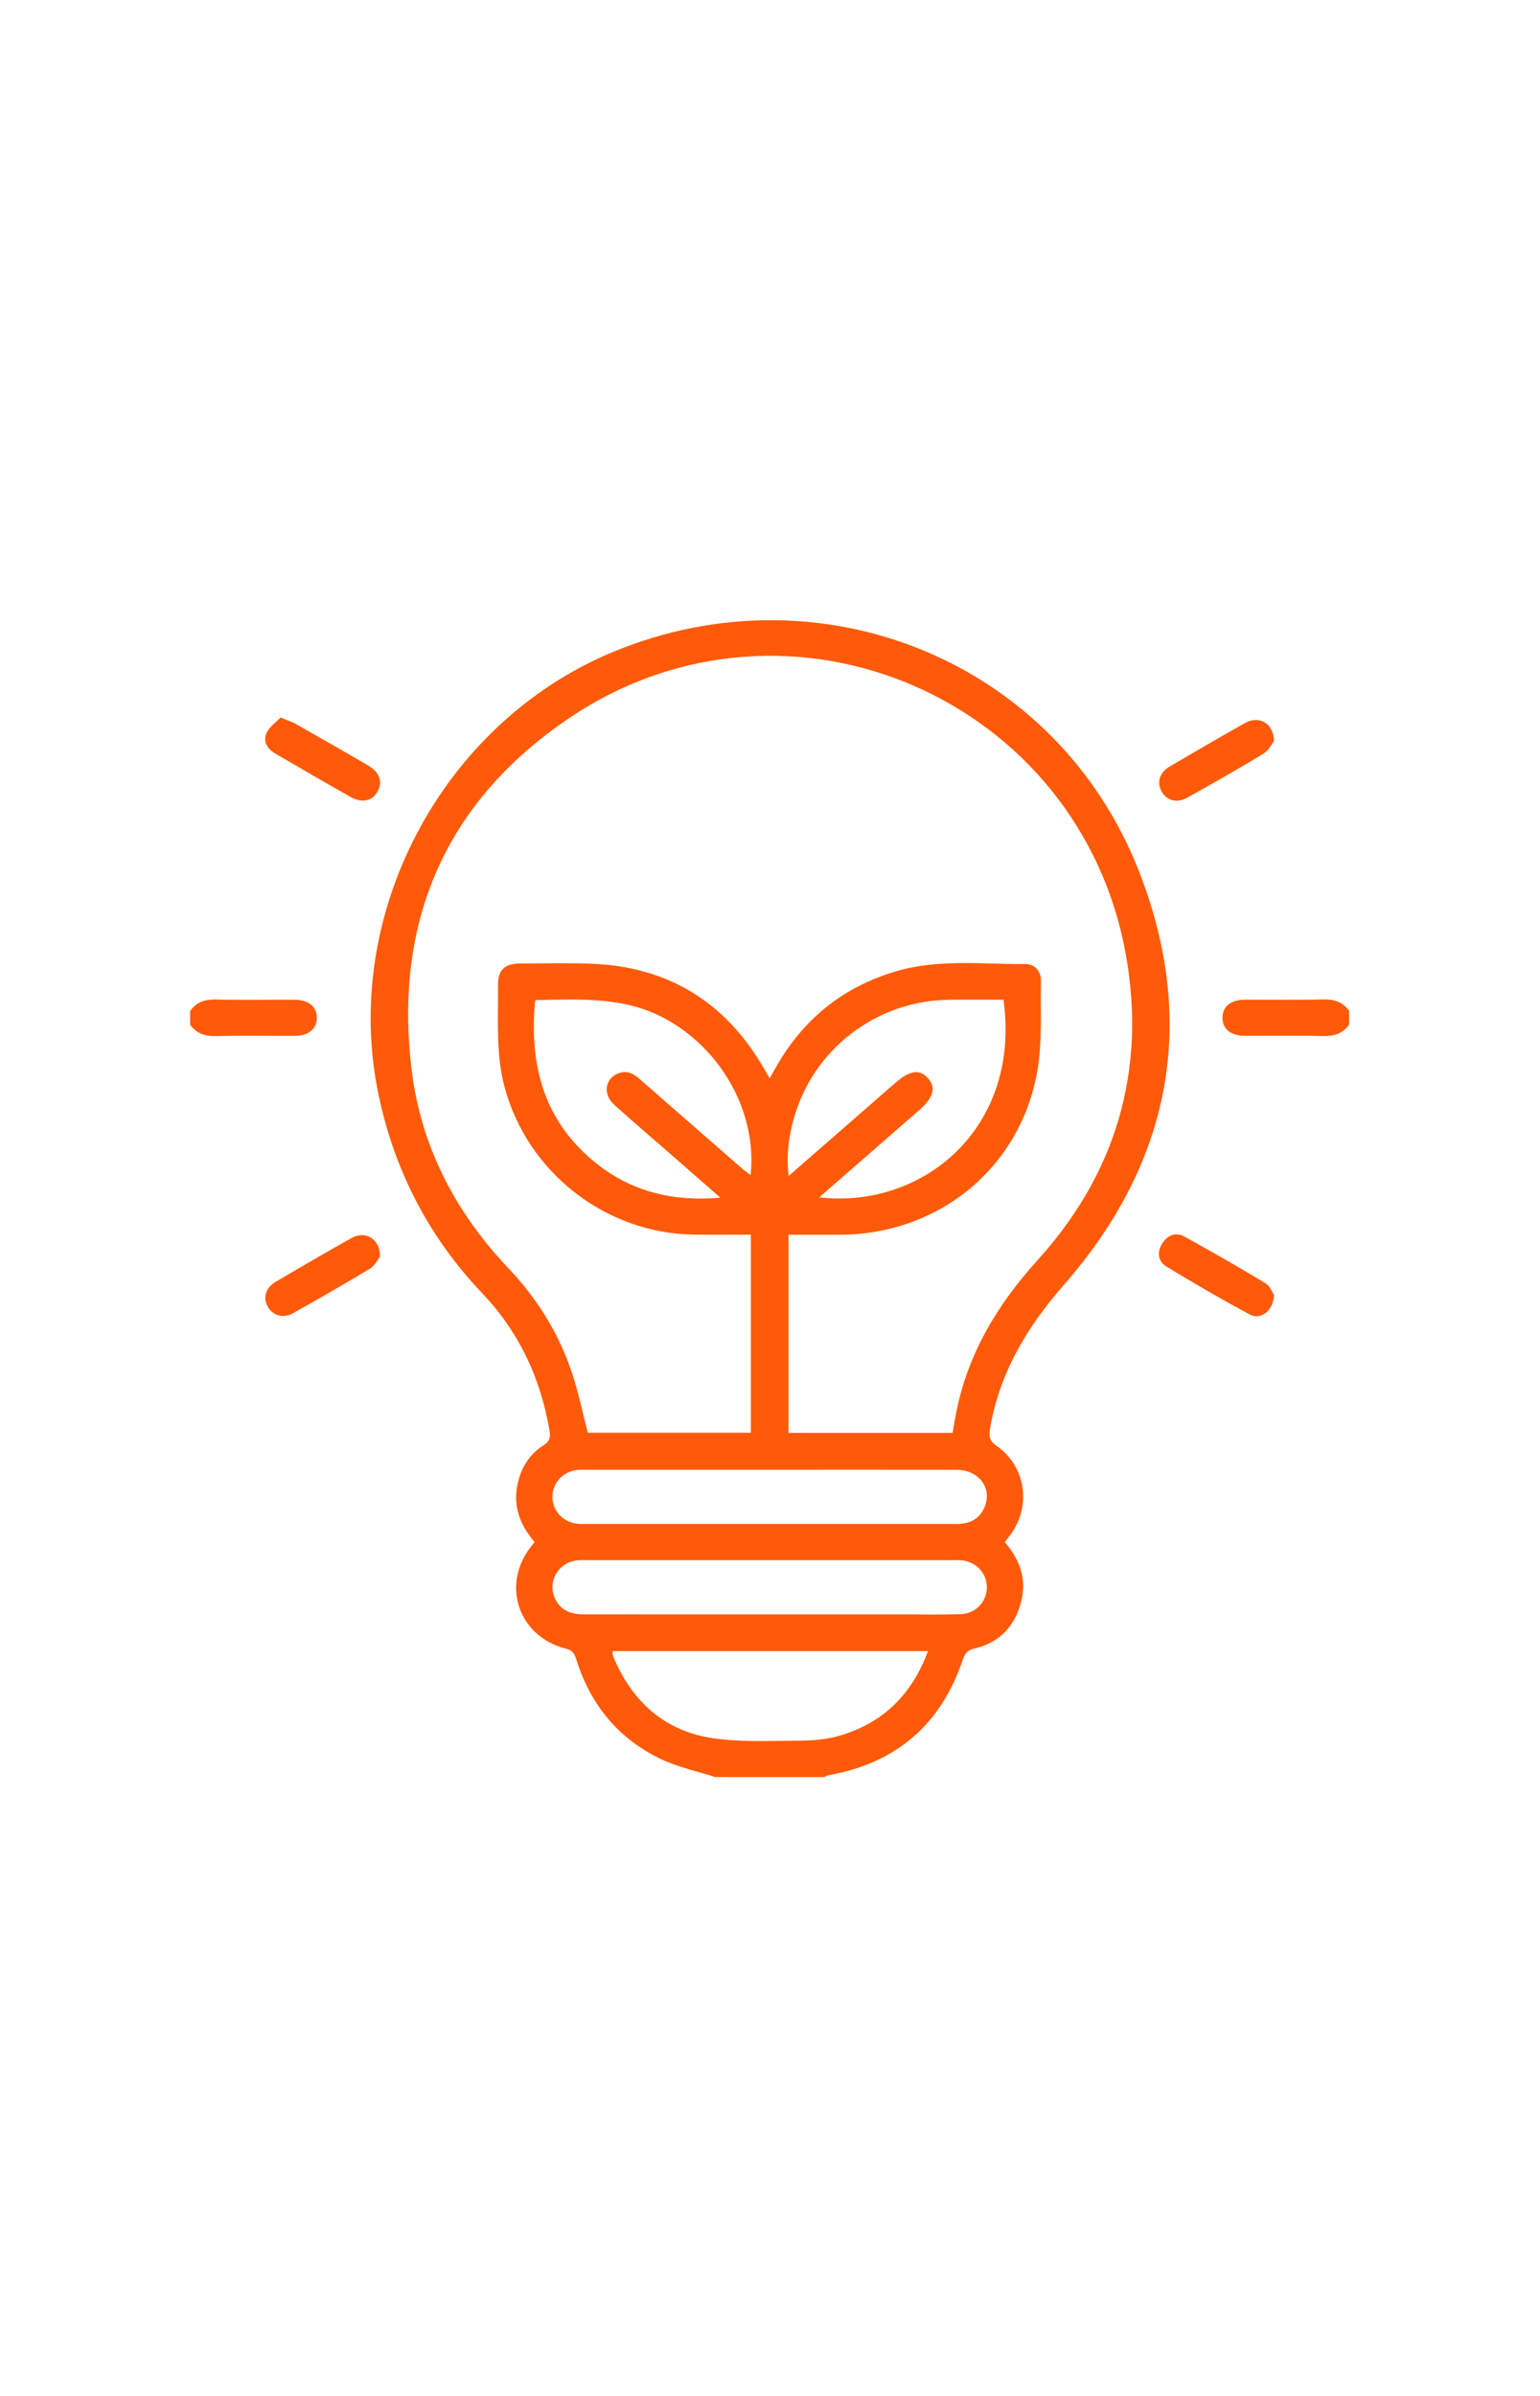 <svg xmlns="http://www.w3.org/2000/svg" xmlns:xlink="http://www.w3.org/1999/xlink" id="Layer_1" x="0px" y="0px" viewBox="0 0 510.24 793.7" style="enable-background:new 0 0 510.24 793.7;" xml:space="preserve"><style type="text/css">	.st0{display:none;fill:#FFFFFF;}	.st1{fill:#FF5A09;}</style><path class="st0" d="M447,339.41c0,83.02,0,166.04,0,249.29c-58,0-116,0-174,0c0.56-0.23,1.09-0.56,1.67-0.66 c22.3-4.01,37.07-16.76,44.3-38.15c0.7-2.08,1.53-3.26,3.84-3.79c8.48-1.97,13.58-7.5,15.6-15.86c1.79-7.4-0.62-13.72-5.5-19.38 c0.75-0.99,1.44-1.86,2.08-2.75c6.79-9.49,4.78-22.52-4.79-29.13c-2.33-1.61-2.61-3.12-2.2-5.56c3.12-18.54,12.18-33.71,24.52-47.82 c35.42-40.49,44.41-86.88,24.89-136.88c-27.18-69.62-105.28-101.47-174.4-72.72c-56.8,23.63-90.29,87.38-77.48,147.17 c5.36,25.02,16.7,46.78,34.32,65.33c12.15,12.78,19.24,28.03,22.2,45.31c0.37,2.14,0.17,3.61-1.97,4.97 c-4.74,3.01-7.5,7.53-8.63,13.04c-1.49,7.29,0.87,13.47,5.68,19c-0.47,0.6-0.85,1.07-1.22,1.55c-9.95,12.72-4.1,29.86,11.65,33.79 c2.3,0.57,2.85,1.88,3.44,3.73c4.69,14.9,13.92,26.15,28.06,32.87c5.65,2.68,11.94,4,17.94,5.93c-58,0-116,0-174,0 c0-83.1,0-166.19,0-249.29c2.12,3.04,5.02,3.9,8.68,3.81c8.6-0.22,17.22-0.05,25.83-0.08c4.7-0.01,7.46-2.27,7.46-5.99 c0-3.73-2.74-5.96-7.46-5.98c-8.61-0.03-17.22,0.14-25.83-0.08c-3.66-0.09-6.57,0.76-8.68,3.81c0-43.39,0-86.79,0-130.22 c128,0,256,0,384,0c0,43.43,0,86.83,0,130.22c-2.12-3.04-5.01-3.91-8.68-3.81c-8.61,0.22-17.22,0.05-25.83,0.08 c-4.72,0.01-7.45,2.24-7.46,5.98c0,3.73,2.74,5.97,7.45,5.99c8.61,0.03,17.23-0.14,25.83,0.08 C441.98,343.32,444.87,342.44,447,339.41z M92.95,237.69c-1.54,1.62-3.65,3.04-4.59,5.02c-1.37,2.87,0.19,5.36,2.81,6.89 c8.27,4.85,16.56,9.65,24.9,14.35c3.9,2.2,7.27,1.43,9.03-1.75c1.78-3.22,0.68-6.41-3.2-8.67c-7.96-4.64-15.95-9.21-23.96-13.75 C96.67,239.07,95.24,238.64,92.95,237.69z M422.09,245.51c-0.04-5.96-5-8.57-9.54-6.02c-8.35,4.69-16.64,9.51-24.9,14.36 c-3.55,2.09-4.51,5.39-2.68,8.5c1.71,2.91,5.01,3.79,8.45,1.87c8.47-4.74,16.92-9.54,25.21-14.57 C420.34,248.62,421.35,246.43,422.09,245.51z M125.87,416.32c0.16-5.91-4.84-8.74-9.33-6.23c-8.47,4.74-16.85,9.62-25.21,14.55 c-3.38,1.99-4.29,5.26-2.6,8.24c1.67,2.96,5.11,3.98,8.4,2.13c8.57-4.81,17.1-9.69,25.5-14.78 C124.25,419.25,125.19,417.17,125.87,416.32z M422.1,428.96c-0.57-0.82-1.31-2.95-2.8-3.85c-8.84-5.33-17.8-10.46-26.83-15.45 c-2.95-1.63-5.68-0.43-7.41,2.3c-1.79,2.82-1.37,5.92,1.39,7.6c9.13,5.55,18.38,10.94,27.81,15.98 C417.72,437.39,422.02,434.03,422.1,428.96z"></path><path class="st1" d="M237,588.7c-6-1.94-12.3-3.25-17.94-5.93c-14.13-6.72-23.36-17.96-28.06-32.87c-0.59-1.86-1.14-3.16-3.44-3.73 c-15.75-3.92-21.6-21.07-11.65-33.79c0.37-0.48,0.75-0.95,1.22-1.55c-4.81-5.54-7.17-11.71-5.68-19c1.13-5.51,3.89-10.04,8.63-13.04 c2.14-1.36,2.34-2.83,1.97-4.97c-2.96-17.28-10.05-32.53-22.2-45.31c-17.63-18.54-28.97-40.31-34.32-65.33 c-12.81-59.79,20.68-123.54,77.48-147.17c69.12-28.75,147.23,3.1,174.4,72.72c19.52,50,10.53,96.39-24.89,136.88 c-12.35,14.11-21.41,29.28-24.52,47.82c-0.41,2.44-0.13,3.95,2.2,5.56c9.57,6.61,11.58,19.64,4.79,29.13 c-0.64,0.9-1.33,1.76-2.08,2.75c4.87,5.65,7.29,11.97,5.5,19.38c-2.02,8.36-7.12,13.89-15.6,15.86c-2.3,0.54-3.14,1.72-3.84,3.79 c-7.23,21.39-22,34.14-44.3,38.15c-0.58,0.1-1.11,0.44-1.67,0.66C261,588.7,249,588.7,237,588.7z M255.01,357.2 c0.83-1.46,1.44-2.49,2.02-3.54c8.98-15.99,22.26-26.7,39.86-31.9c14.06-4.15,28.54-2.29,42.86-2.4c3.05-0.02,5.19,2.38,5.13,5.47 c-0.2,10.21,0.52,20.63-1.3,30.57c-5.82,31.78-32.74,53.49-65.12,53.63c-5.71,0.03-11.42,0-17.23,0c0,22.14,0,43.89,0,65.63 c18.29,0,36.34,0,54.39,0c0.44-2.45,0.79-4.66,1.23-6.86c3.88-19.53,13.67-35.7,26.98-50.41c25.89-28.61,35.91-62.59,29.31-100.47 c-14.91-85.59-112.11-127.64-184.24-79.24c-41.15,27.61-58.56,67.54-52.5,116.87c3.12,25.43,14.59,47.17,32.18,65.74 c9.5,10.02,16.62,21.53,20.96,34.61c2.14,6.45,3.5,13.15,5.21,19.72c17.95,0,36,0,54.03,0c0-21.94,0-43.6,0-65.62 c-6.41,0-12.63,0.06-18.84-0.01c-29.3-0.35-55.21-20.64-62.76-48.88c-2.99-11.18-2.04-22.54-2.17-33.86 c-0.06-4.87,2.21-7.03,7.14-7.05c7.87-0.04,15.76-0.24,23.62,0.05c25.4,0.93,44.44,12.53,57.19,34.45 C253.58,354.74,254.18,355.77,255.01,357.2z M177.32,331.29c-2.09,21.66,2.92,40.3,20.31,54.15c11.83,9.42,25.47,12.66,41.05,11.33 c-5.63-4.93-10.69-9.36-15.76-13.79c-6.48-5.67-13.04-11.25-19.43-17.01c-3.94-3.55-3-8.91,1.65-10.5c2.9-0.99,5.03,0.43,7.08,2.23 c11.26,9.87,22.54,19.71,33.83,29.55c0.79,0.69,1.66,1.27,2.65,2.02c2.19-20.7-9.65-41.76-28.51-51.92 C206.61,330.04,192.02,331.09,177.32,331.29z M271.43,396.65c34.19,3.96,66.96-22.86,61.06-65.47c-5.93,0-11.91-0.05-17.88,0.01 c-24.34,0.22-45.51,16.55-51.79,40.02c-1.56,5.84-2.32,11.79-1.52,18.36c12.08-10.53,23.73-20.69,35.37-30.86 c4.71-4.11,7.92-4.62,10.69-1.63c2.89,3.12,1.97,6.53-2.79,10.67C293.66,377.24,282.77,386.76,271.43,396.65z M255.42,486.89 c-20.23,0-40.46,0-60.69,0c-1.12,0-2.25-0.05-3.37,0.05c-4.79,0.45-8.36,4.31-8.34,8.96c0.02,4.64,3.62,8.46,8.42,8.89 c1.12,0.1,2.25,0.05,3.37,0.05c40.08,0,80.17,0,120.25,0c1.25,0,2.51,0.08,3.74-0.08c3.64-0.47,6.24-2.38,7.56-5.85 c2.34-6.19-2.2-12-9.51-12.01C296.38,486.86,275.9,486.89,255.42,486.89z M255.05,534.8c14.86,0,29.72,0,44.58,0 c6.24,0,12.49,0.13,18.73-0.08c5.01-0.17,8.69-4.26,8.61-9.05c-0.08-4.65-3.69-8.4-8.52-8.79c-0.99-0.08-2-0.04-3-0.04 c-40.33,0-80.67,0-121,0c-1.12,0-2.26-0.05-3.37,0.08c-5.95,0.71-9.57,6.67-7.41,12.12c1.51,3.8,4.66,5.75,9.56,5.75 C213.84,534.81,234.45,534.8,255.05,534.8z M307.47,546.95c-35.14,0-69.81,0-104.47,0c-0.02,0.41-0.09,0.66-0.04,0.88 c0.11,0.49,0.23,0.98,0.42,1.43c6.24,14.61,16.97,24.21,32.75,26.55c9.43,1.4,19.19,0.86,28.79,0.82c4.33-0.02,8.81-0.39,12.95-1.56 C292.44,570.93,302.11,561.45,307.47,546.95z"></path><path class="st1" d="M63,334.92c2.11-3.06,5.02-3.9,8.68-3.81c8.6,0.22,17.22,0.05,25.83,0.08c4.72,0.01,7.46,2.25,7.46,5.98 c0,3.72-2.75,5.97-7.46,5.99c-8.61,0.03-17.22-0.14-25.83,0.08c-3.66,0.09-6.56-0.77-8.68-3.81C63,337.92,63,336.42,63,334.92z"></path><path class="st1" d="M447,339.41c-2.13,3.02-5.02,3.91-8.68,3.81c-8.61-0.22-17.22-0.05-25.83-0.08c-4.71-0.02-7.45-2.25-7.45-5.99 c0-3.73,2.73-5.96,7.46-5.98c8.61-0.03,17.23,0.14,25.83-0.08c3.67-0.09,6.56,0.77,8.68,3.81C447,336.42,447,337.92,447,339.41z"></path><path class="st1" d="M92.95,237.69c2.29,0.95,3.72,1.38,4.99,2.1c8.01,4.54,16,9.11,23.96,13.75c3.88,2.26,4.98,5.44,3.2,8.67 c-1.75,3.18-5.13,3.95-9.03,1.75c-8.35-4.71-16.64-9.51-24.9-14.35c-2.62-1.53-4.17-4.02-2.81-6.89 C89.3,240.73,91.41,239.31,92.95,237.69z"></path><path class="st1" d="M422.09,245.51c-0.74,0.92-1.75,3.11-3.46,4.15c-8.29,5.04-16.74,9.83-25.21,14.57 c-3.43,1.92-6.74,1.04-8.45-1.87c-1.83-3.11-0.88-6.42,2.68-8.5c8.26-4.85,16.55-9.67,24.9-14.36 C417.09,236.94,422.05,239.54,422.09,245.51z"></path><path class="st1" d="M125.87,416.32c-0.67,0.85-1.62,2.93-3.24,3.91c-8.4,5.09-16.94,9.97-25.5,14.78c-3.29,1.85-6.73,0.83-8.4-2.13 c-1.69-2.98-0.77-6.25,2.6-8.24c8.36-4.93,16.74-9.81,25.21-14.55C121.02,407.58,126.03,410.41,125.87,416.32z"></path><path class="st1" d="M422.1,428.96c-0.08,5.08-4.38,8.44-7.85,6.58c-9.43-5.04-18.68-10.42-27.81-15.98 c-2.76-1.68-3.18-4.78-1.39-7.6c1.73-2.73,4.46-3.93,7.41-2.3c9.04,4.99,18,10.12,26.83,15.45 C420.78,426.01,421.53,428.14,422.1,428.96z"></path><path class="st0" d="M255.01,357.2c-0.83-1.43-1.43-2.46-2.02-3.49c-12.75-21.92-31.8-33.53-57.19-34.45 c-7.86-0.29-15.75-0.09-23.62-0.05c-4.93,0.03-7.2,2.18-7.14,7.05c0.13,11.32-0.82,22.68,2.17,33.86 c7.55,28.24,33.46,48.53,62.76,48.88c6.22,0.07,12.44,0.01,18.84,0.01c0,22.02,0,43.68,0,65.62c-18.03,0-36.08,0-54.03,0 c-1.71-6.57-3.08-13.27-5.21-19.72c-4.33-13.08-11.46-24.59-20.96-34.61c-17.59-18.56-29.06-40.31-32.18-65.74 c-6.06-49.34,11.35-89.26,52.5-116.87c72.13-48.4,169.33-6.35,184.24,79.24c6.6,37.87-3.43,71.85-29.31,100.47 c-13.31,14.71-23.1,30.88-26.98,50.41c-0.44,2.2-0.79,4.42-1.23,6.86c-18.04,0-36.09,0-54.39,0c0-21.75,0-43.49,0-65.63 c5.8,0,11.52,0.02,17.23,0c32.37-0.15,59.29-21.85,65.12-53.63c1.82-9.94,1.11-20.36,1.3-30.57c0.06-3.09-2.08-5.49-5.13-5.47 c-14.32,0.11-28.8-1.76-42.86,2.4c-17.6,5.2-30.88,15.91-39.86,31.9C256.45,354.71,255.84,355.74,255.01,357.2z"></path><path class="st0" d="M177.32,331.29c14.7-0.21,29.28-1.26,42.87,6.06c18.85,10.15,30.69,31.21,28.51,51.92 c-0.99-0.75-1.86-1.34-2.65-2.02c-11.29-9.84-22.57-19.68-33.83-29.55c-2.06-1.8-4.18-3.22-7.08-2.23 c-4.65,1.59-5.58,6.95-1.65,10.5c6.4,5.76,12.95,11.35,19.43,17.01c5.07,4.43,10.13,8.87,15.76,13.79 c-15.58,1.33-29.21-1.9-41.05-11.33C180.25,371.6,175.24,352.95,177.32,331.29z"></path><path class="st0" d="M271.43,396.65c11.33-9.89,22.22-19.41,33.14-28.91c4.76-4.14,5.68-7.55,2.79-10.67 c-2.77-2.98-5.97-2.48-10.69,1.63c-11.64,10.17-23.29,20.32-35.37,30.86c-0.8-6.57-0.04-12.52,1.52-18.36 c6.28-23.47,27.45-39.8,51.79-40.02c5.97-0.05,11.95-0.01,17.88-0.01C338.4,373.79,305.63,400.61,271.43,396.65z"></path><path class="st0" d="M255.42,486.89c20.48,0,40.96-0.03,61.44,0.02c7.31,0.02,11.85,5.83,9.51,12.01c-1.32,3.47-3.92,5.38-7.56,5.85 c-1.23,0.16-2.49,0.08-3.74,0.08c-40.08,0-80.17,0-120.25,0c-1.12,0-2.25,0.05-3.37-0.05c-4.81-0.43-8.4-4.25-8.42-8.89 c-0.02-4.65,3.55-8.51,8.34-8.96c1.12-0.1,2.25-0.05,3.37-0.05C214.97,486.89,235.19,486.89,255.42,486.89z"></path><path class="st0" d="M255.05,534.8c-20.6,0-41.21,0.01-61.81-0.01c-4.9-0.01-8.05-1.95-9.56-5.75c-2.17-5.45,1.45-11.41,7.41-12.12 c1.11-0.13,2.24-0.08,3.37-0.08c40.33,0,80.67,0,121,0c1,0,2-0.04,3,0.04c4.83,0.39,8.44,4.14,8.52,8.79 c0.08,4.79-3.6,8.88-8.61,9.05c-6.24,0.21-12.49,0.08-18.73,0.08C284.77,534.8,269.91,534.8,255.05,534.8z"></path><path class="st0" d="M307.47,546.95c-5.36,14.49-15.03,23.98-29.59,28.12c-4.14,1.18-8.62,1.55-12.95,1.56 c-9.61,0.04-19.36,0.58-28.79-0.82c-15.78-2.34-26.52-11.94-32.75-26.55c-0.19-0.46-0.32-0.95-0.42-1.43 c-0.05-0.22,0.01-0.47,0.04-0.88C237.67,546.95,272.33,546.95,307.47,546.95z"></path></svg>